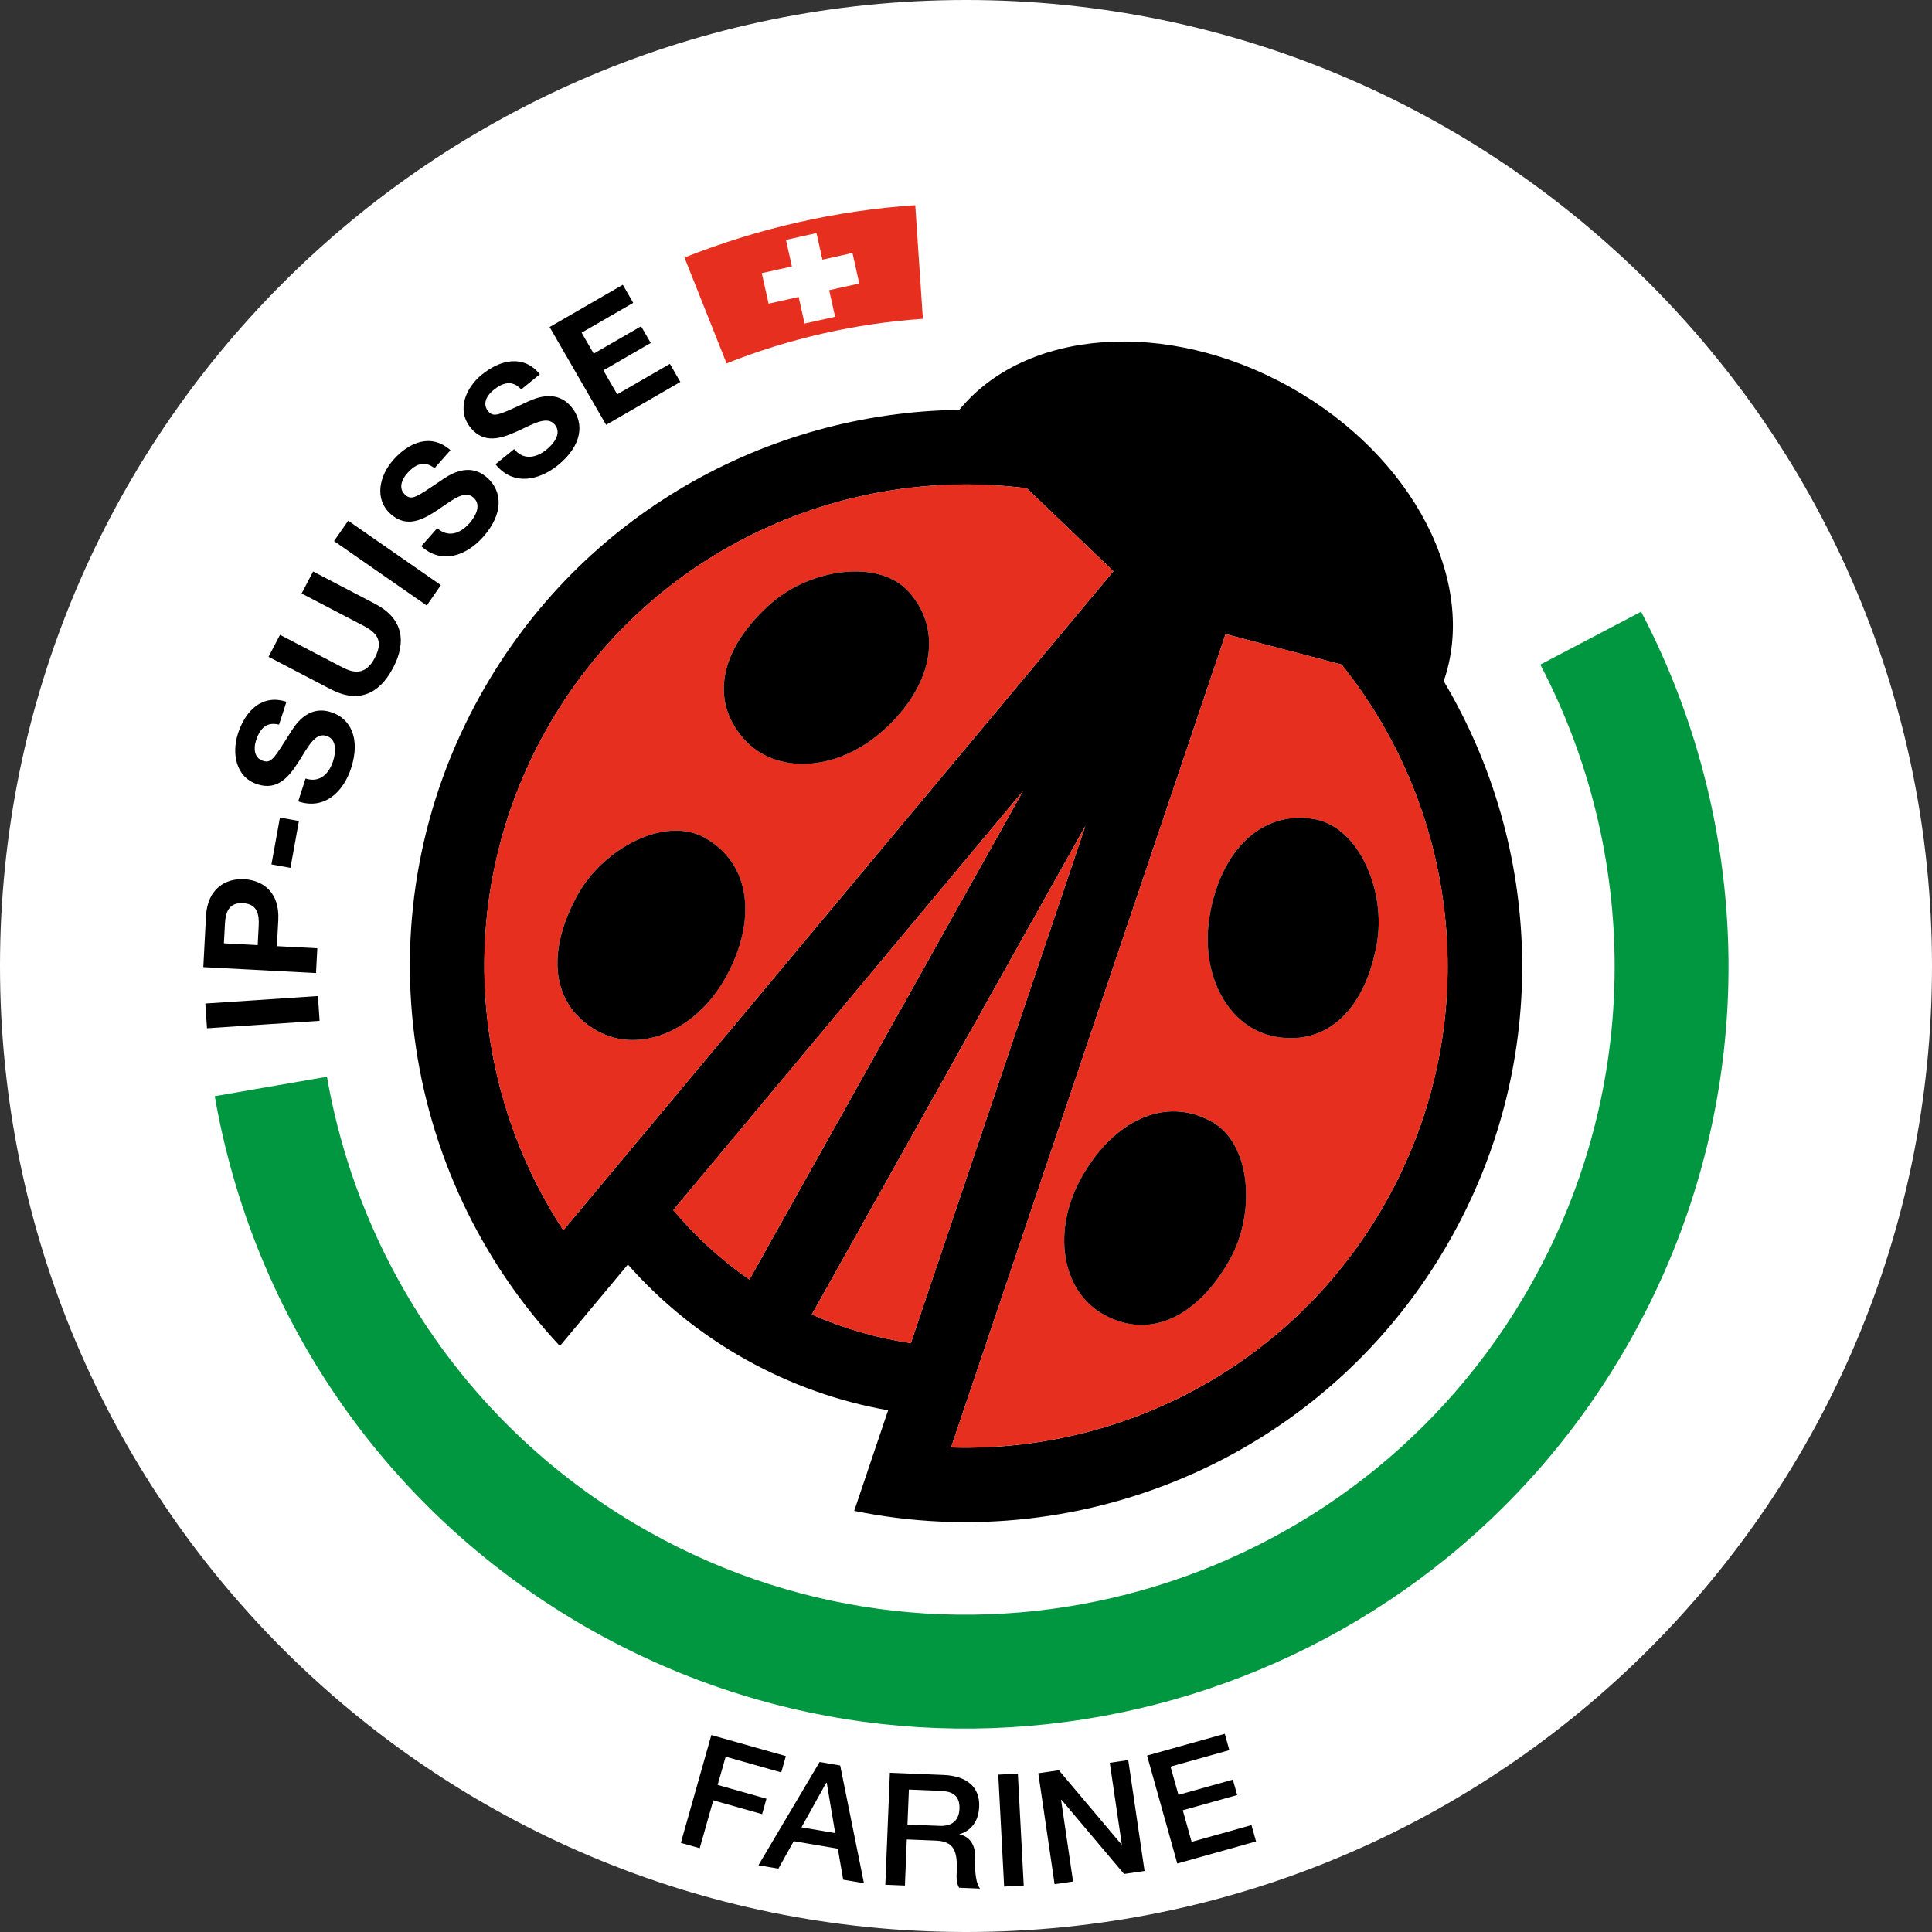 <?xml version="1.0" encoding="UTF-8"?><svg id="a" xmlns="http://www.w3.org/2000/svg" viewBox="0 0 500 500"><rect x="0" y="0" width="500" height="500" fill="#333333" stroke="none"/><defs><style>.b{fill:#009740;}.c{fill:#e62f1e;}.d{fill:#fff;}</style></defs><path class="d" d="M500,250c0,138.07-111.93,250-250,250-138.08,0-250-111.93-250-250C0,111.93,111.93,0,250,0s250,111.93,250,250"/><g><path d="M53.57,266.12l-.43-6.41,29.14-1.93,.43,6.4-29.14,1.94Z"/><path d="M52.62,250.29l.69-13.15c.39-7.27,5.15-9.85,9.89-9.6,4.74,.25,9.21,3.31,8.82,10.58l-.36,6.74,10.46,.55-.34,6.42-29.17-1.54Zm14.07-5.69l.26-4.99c.16-2.98-.35-5.67-4.07-5.87-3.72-.2-4.51,2.42-4.67,5.41l-.26,4.98,8.74,.46Z"/><path d="M70.25,223.71l2.2-12.12,4.91,.89-2.19,12.12-4.91-.89Z"/><path d="M79.07,201.48c3.7,1.19,6.07-1.23,7.13-4.5,.69-2.14,1.12-5.61-1.72-6.53-3-.97-4.85,3.04-7.26,6.78-2.42,3.78-5.36,7.43-10.58,5.75-5.69-1.83-6.68-8.08-5.06-13.11,1.87-5.8,6.12-10.32,12.55-8.25l-1.91,5.92c-3.41-.88-5.03,1.22-5.97,4.14-.63,1.95-.54,4.47,1.8,5.22,2.14,.69,2.84-.55,6.88-6.94,1.16-1.86,4.45-7.68,10.76-5.65,5.1,1.64,7.63,6.88,5.19,14.44-1.98,6.16-6.88,10.94-13.7,8.65l1.9-5.92Z"/><path d="M97.12,156.3c7,3.65,8.25,9.57,4.64,16.49-3.64,6.96-9.13,9.27-16.16,5.59l-16.1-8.4,2.97-5.69,16.1,8.4c2.83,1.48,6,2.21,8.41-2.4,2.12-4.06,1.02-6.29-2.82-8.3l-16.1-8.4,2.97-5.69,16.1,8.4Z"/><path d="M86.44,140.03l3.67-5.27,23.99,16.67-3.66,5.27-23.99-16.67Z"/><path d="M113.15,136.69c2.91,2.58,6.05,1.31,8.33-1.26,1.49-1.69,3.28-4.69,1.04-6.67-2.36-2.09-5.66,.84-9.37,3.29-3.73,2.49-7.89,4.65-12,1.02-4.47-3.96-2.87-10.09,.63-14.04,4.04-4.56,9.75-7,14.8-2.52l-4.12,4.66c-2.77-2.18-5.1-.91-7.13,1.39-1.36,1.53-2.29,3.88-.45,5.51,1.69,1.49,2.82,.64,9.09-3.59,1.81-1.24,7.16-5.25,12.12-.85,4.01,3.55,4.22,9.37-1.04,15.31-4.29,4.84-10.69,7.26-16.03,2.42l4.12-4.65Z"/><path d="M133.05,116.22c2.46,3.01,5.76,2.28,8.43,.1,1.74-1.42,4-4.1,2.11-6.42-1.99-2.44-5.72-.09-9.78,1.74-4.09,1.85-8.54,3.32-12.01-.93-3.77-4.63-1.2-10.42,2.89-13.75,4.73-3.85,10.75-5.33,15.02-.1l-4.82,3.93c-2.38-2.6-4.88-1.72-7.26,.22-1.58,1.29-2.88,3.46-1.33,5.36,1.42,1.75,2.68,1.09,9.55-2.08,1.99-.93,7.92-4.02,12.1,1.12,3.39,4.16,2.65,9.93-3.5,14.94-5.01,4.08-11.73,5.44-16.21-.2l4.82-3.93Z"/><path d="M142.26,84.63l18.92-10.93,2.7,4.68-13.36,7.72,3.13,5.42,12.26-7.08,2.5,4.32-12.26,7.09,3.58,6.2,13.64-7.88,2.7,4.68-19.21,11.1-14.62-25.3Z"/></g><path d="M162.49,327.25c8.47,9.6,18.68,17.97,30.48,24.58,11.81,6.61,24.27,10.94,36.88,13.15l-8.78,26.03c59.76,12.27,123.1-14.62,154.5-70.69,26.05-46.52,23.5-101.29-1.94-144.04,8.87-25.41-7.63-58.1-39.73-76.08-32.1-17.98-68.6-14.97-85.63,5.87-49.74,.65-97.77,27.09-123.82,73.61-31.4,56.07-21.24,124.12,20.45,168.66l17.6-21.09Zm-16.7-8.86c-24.65-37.62-28.03-87.34-4.53-129.29,25.56-45.65,75.57-68.94,124.47-62.74l22.42,21.47-142.36,170.56Zm48.17,12.75c-7.5-5.17-14.08-11.25-19.71-17.98l90.5-108.43-70.79,126.41Zm16.14,9.04l70.79-126.41-45.16,133.82c-8.68-1.28-17.3-3.71-25.63-7.41Zm36.04,34.41l71.04-210.49,30.02,7.89c30.84,38.45,37.11,93.26,11.54,138.91-23.5,41.96-67.65,65.05-112.61,63.7Z"/><path class="b" d="M424.73,158.3l-26.1,13.7c25.43,48.57,26.6,108.61-2.19,160.02-45.3,80.88-147.58,109.73-228.45,64.44-45.88-25.7-75.01-69.73-83.37-117.8l-29.04,5.03c9.82,56.51,44.06,108.28,98,138.48,95.08,53.25,215.31,19.33,268.57-75.75,33.84-60.43,32.47-131.01,2.57-188.11Z"/><path class="c" d="M193.95,331.15c-7.5-5.17-14.08-11.25-19.71-17.98l90.5-108.43-70.79,126.41Z"/><path class="c" d="M280.89,213.78l-45.16,133.82c-8.68-1.28-17.3-3.71-25.63-7.41l70.79-126.41Z"/><path class="c" d="M265.72,126.36c-48.9-6.2-98.9,17.09-124.47,62.74-23.5,41.96-20.12,91.67,4.53,129.29l142.36-170.56-22.42-21.47Zm-77.85,126.46c-7.8,14.16-22.47,19.99-33.26,14-12.13-6.74-13.28-20.53-5.13-35.23,6.65-12.05,22.58-20.49,32.81-14.83,12.26,6.8,13.52,21.67,5.58,36.06Zm40.65-63.73c-12.06,10.75-27.84,11.37-36.02,2.14-9.2-10.39-5.69-23.78,6.89-34.93,10.28-9.15,28.11-11.81,35.87-3.07,9.3,10.49,5.54,24.93-6.74,35.86Z"/><path class="c" d="M347.2,171.99l-30.02-7.89-71.04,210.49c44.96,1.35,89.11-21.74,112.61-63.7,25.57-45.65,19.3-100.45-11.54-138.91Zm-28.99,154.09c-8.27,14.63-20.63,20.86-32.72,14.03-10.74-6.07-13.43-21.63-5.44-35.67,8.12-14.29,21.45-20.99,33.66-14.09,10.17,5.77,11.29,23.76,4.5,35.73Zm38.12-81.89c-2.93,16.55-12.52,26.53-26.18,24.12-12.15-2.15-19.87-15.93-17-31.83,2.9-16.18,13.24-26.93,27.05-24.48,11.51,2.05,18.55,18.64,16.13,32.19Z"/><path class="c" d="M188.03,94.04c16.21-6.43,33.36-10.34,50.81-11.53l-1.97-29.41c-20.52,1.39-40.68,5.99-59.73,13.55l10.89,27.38Z"/><polygon class="d" points="222.38 73.37 220.62 65.47 212.84 67.2 211.31 60.32 203.41 62.08 204.94 68.96 197.15 70.69 198.91 78.59 206.69 76.86 208.22 83.74 216.12 81.98 214.59 75.1 222.38 73.37"/><path d="M330.15,268.31c-12.15-2.15-19.87-15.93-17-31.83,2.9-16.18,13.24-26.93,27.05-24.48,11.51,2.05,18.55,18.64,16.13,32.19-2.93,16.55-12.52,26.53-26.18,24.12"/><path d="M285.49,340.12c-10.74-6.07-13.43-21.63-5.44-35.67,8.12-14.29,21.45-20.99,33.66-14.09,10.17,5.77,11.29,23.76,4.5,35.73-8.27,14.63-20.63,20.86-32.72,14.03"/><path d="M192.5,191.23c8.18,9.24,23.96,8.62,36.02-2.14,12.28-10.93,16.04-25.36,6.74-35.86-7.76-8.74-25.59-6.08-35.87,3.07-12.58,11.15-16.08,24.53-6.89,34.93"/><path d="M154.62,266.82c10.79,5.99,25.46,.15,33.26-14,7.94-14.39,6.68-29.25-5.58-36.06-10.23-5.66-26.16,2.78-32.81,14.83-8.15,14.7-7,28.49,5.13,35.23"/><g><path d="M184.1,449.03l19.28,5.45-1.19,4.22-14.39-4.07-2.07,7.31,12.63,3.57-1.13,3.99-12.63-3.57-3.51,12.39-4.89-1.38,7.9-27.92Z"/><path d="M212.11,456l5.33,.91,6.15,30.47-5.37-.91-1.39-8.03-11.41-1.94-3.97,7.11-5.17-.88,15.84-26.73Zm-4.69,16.92l8.73,1.49-2.19-13.03-.12-.02-6.42,11.56Z"/><path d="M230.31,458.8l13.84,.56c6.33,.26,9.46,3.31,9.26,8.22-.23,5.56-4.14,6.83-5.09,7.11v.08c1.73,.31,4.24,1.72,4.05,6.3-.14,3.37,.23,6.48,1.27,7.7l-5.44-.22c-.72-1.29-.66-2.87-.6-4.29,.22-5.32-.78-7.72-5.45-7.91l-7.47-.3-.49,11.93-5.07-.21,1.18-28.99Zm4.54,13.4l8.32,.34c3.21,.13,5.02-1.38,5.14-4.43,.15-3.7-2.22-4.52-4.85-4.63l-8.24-.34-.37,9.05Z"/><path d="M258.35,459.28l5.07-.26,1.52,28.96-5.07,.27-1.52-28.97Z"/><path d="M268.72,458.92l5.31-.78,16.21,19.22h.08l-3.11-21.15,4.78-.7,4.22,28.7-5.31,.78-16.17-19.18-.12,.02,3.1,21.1-4.78,.7-4.22-28.7Z"/><path d="M296.86,454.34l20.11-5.63,1.18,4.23-15.22,4.26,2.05,7.31,14.08-3.94,1.12,3.99-14.08,3.94,2.29,8.18,15.49-4.34,1.18,4.23-20.38,5.71-7.82-27.93Z"/></g></svg>